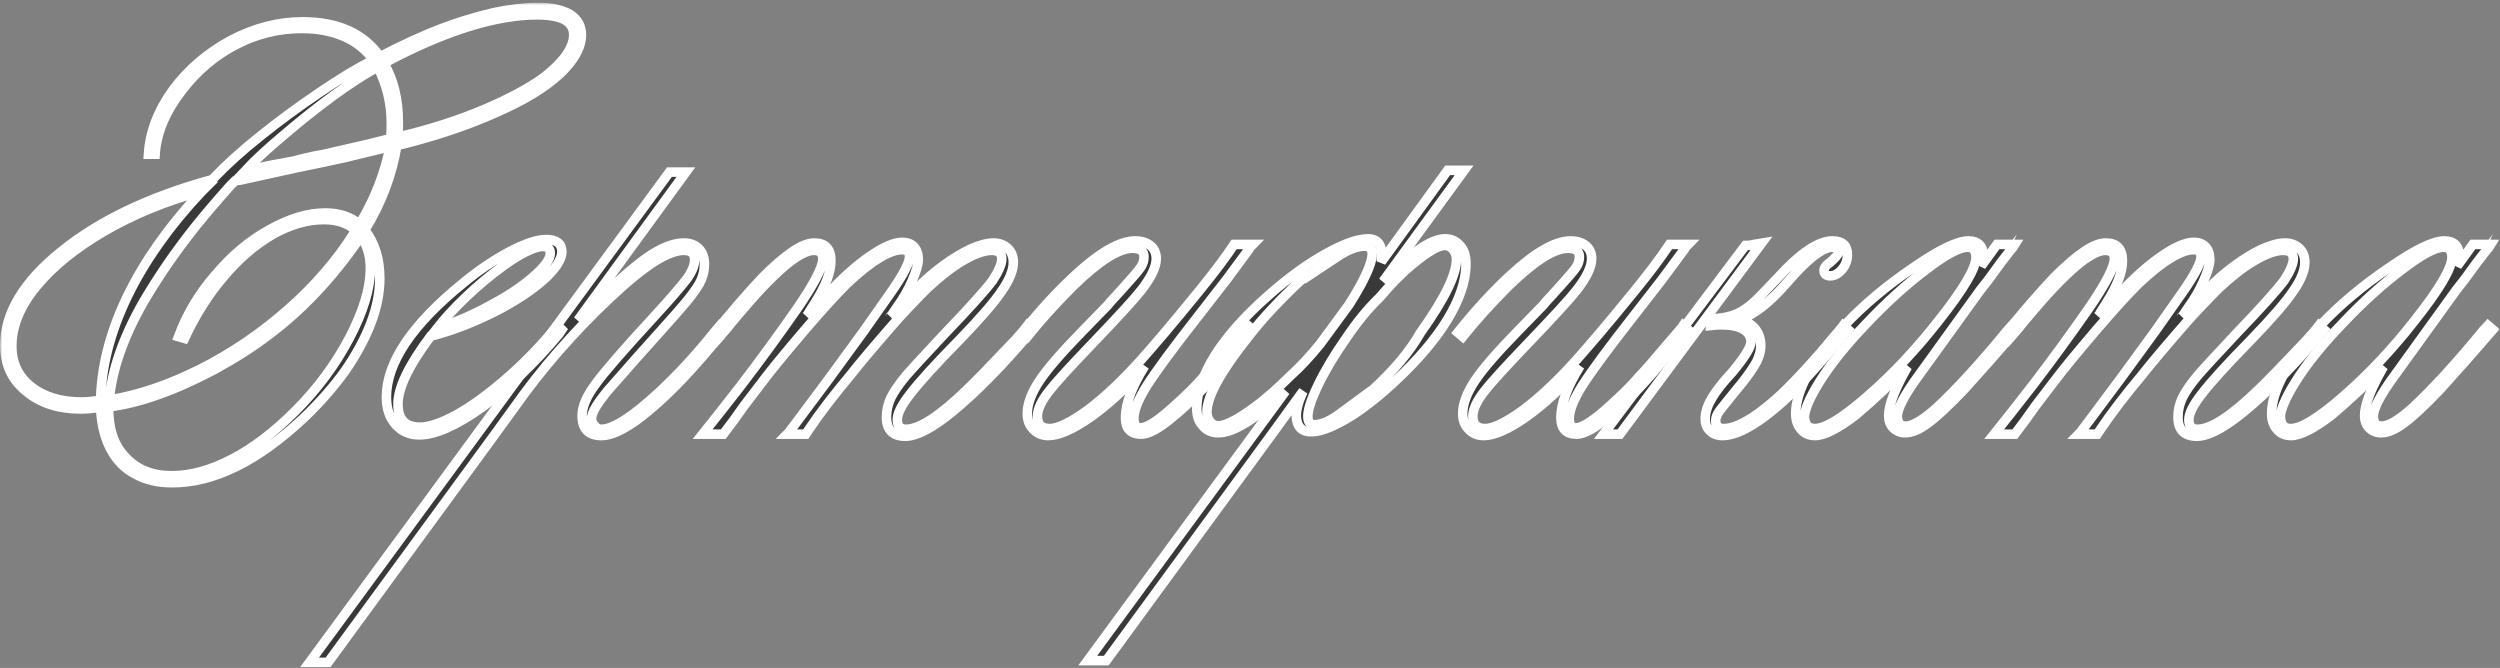 <?xml version="1.0" encoding="UTF-8"?> <svg xmlns="http://www.w3.org/2000/svg" width="524" height="140" viewBox="0 0 524 140" fill="none"><rect x="0" y="0" width="524" height="140" fill="#808080" stroke="none"/><mask id="path-1-outside-1_3_8" maskUnits="userSpaceOnUse" x="0.015" y="0.571" width="524" height="140" fill="black"><rect fill="white" x="0.015" y="0.571" width="524" height="140"></rect><path d="M80.922 12.997L80.482 13.29C82.484 16.708 83.485 20.81 83.485 25.595V28.305L83.339 28.744C83.632 28.646 83.827 28.598 83.925 28.598L84.584 28.451C90.59 26.986 96.156 25.18 101.283 23.031C106.703 20.736 110.976 18.441 114.101 16.146C118.202 12.924 120.253 9.97 120.253 7.284C120.253 5.917 119.618 4.867 118.349 4.135C116.981 3.451 115.077 3.109 112.636 3.109C103.944 3.109 93.373 6.405 80.922 12.997ZM79.164 14.023C76.332 15.585 73.207 17.611 69.789 20.102C66.713 22.348 63.246 25.106 59.389 28.378C56.02 31.21 53.358 33.676 51.405 35.775L52.87 35.482L56.972 34.603L61.732 33.725C62.367 33.529 63.222 33.31 64.296 33.065C65.272 32.821 66.371 32.602 67.592 32.406C68.227 32.26 68.666 32.162 68.91 32.113C69.154 32.065 69.569 31.967 70.155 31.82C70.741 31.674 71.278 31.552 71.767 31.454L76.894 30.282L81.874 29.037C81.972 28.158 82.02 27.108 82.02 25.888C82.02 21.64 81.068 17.685 79.164 14.023ZM22.768 85.287V85.727C22.768 90.072 23.964 93.466 26.356 95.907C28.749 98.446 31.947 99.716 35.951 99.716C40.004 99.716 44.252 98.544 48.695 96.2C53.041 93.954 57.435 90.609 61.879 86.166C66.518 81.527 70.302 76.425 73.231 70.858C76.161 65.292 77.626 60.409 77.626 56.21C77.626 53.524 76.942 51.278 75.575 49.472L75.429 49.911C72.304 54.355 69.276 58.114 66.347 61.19C63.075 64.657 59.755 67.636 56.386 70.126C53.163 72.616 49.306 75.082 44.813 77.523C40.565 79.769 36.61 81.527 32.948 82.797C29.335 84.066 25.941 84.897 22.768 85.287ZM20.644 83.969H21.083C21.23 76.84 23.109 69.54 26.723 62.069C30.336 54.648 35.463 47.397 42.103 40.316L42.397 40.023C34.73 42.123 27.846 44.955 21.742 48.52C15.736 52.035 11.024 55.868 7.606 60.019C4.188 64.169 2.479 68.344 2.479 72.543C2.479 76.107 3.822 78.939 6.508 81.039C9.193 83.188 12.758 84.262 17.201 84.262C17.934 84.262 19.081 84.164 20.644 83.969ZM75.429 47.055C75.478 46.908 75.551 46.737 75.648 46.542C75.697 46.493 75.77 46.371 75.868 46.176C78.749 41.195 80.702 36.093 81.728 30.868H81.215L72.133 33.065C68.568 33.847 65.199 34.555 62.025 35.19L56.386 36.435C56.337 36.435 54.335 36.874 50.38 37.753L49.281 37.899L48.256 38.925C45.717 41.757 43.3 44.589 41.005 47.421C38.759 50.253 36.732 52.987 34.926 55.624C33.168 58.212 31.557 60.751 30.092 63.241C25.844 70.663 23.451 77.523 22.914 83.822C29.018 82.846 35.414 80.673 42.103 77.304C45.131 75.79 48.28 73.935 51.552 71.737C54.823 69.491 57.826 67.147 60.56 64.706C63.295 62.313 65.81 59.774 68.105 57.089C70.448 54.403 72.523 51.596 74.33 48.666L74.477 48.227C72.865 46.762 70.668 46.029 67.885 46.029C64.418 46.029 60.853 47.055 57.191 49.105C53.48 51.254 50.062 54.184 46.938 57.895C43.715 61.654 40.956 66 38.661 70.932L37.416 70.565C39.174 65.829 41.762 61.508 45.18 57.602C48.549 53.598 52.309 50.448 56.459 48.153C60.658 45.81 64.564 44.638 68.178 44.638C71.107 44.638 73.524 45.443 75.429 47.055ZM76.454 48.227C78.554 50.912 79.603 54.281 79.603 58.334C79.603 61.312 78.993 64.413 77.772 67.636C76.552 70.858 74.769 74.179 72.426 77.597C70.033 80.966 67.128 84.286 63.71 87.558C54.042 96.64 44.838 101.181 36.098 101.181C33.07 101.181 30.482 100.57 28.334 99.35C26.137 98.227 24.403 96.444 23.134 94.003C21.913 91.659 21.23 88.803 21.083 85.434H20.644C19.081 85.629 17.885 85.727 17.055 85.727C12.27 85.727 8.412 84.481 5.482 81.991C2.504 79.599 1.015 76.4 1.015 72.397C1.015 65.609 4.97 59.042 12.88 52.694C20.79 46.298 31.19 41.317 44.081 37.753H44.52L44.813 37.313C47.45 34.53 50.697 31.601 54.555 28.524C58.51 25.351 62.66 22.299 67.006 19.369C71.156 16.537 74.916 14.267 78.285 12.558C76.674 10.36 74.623 8.725 72.133 7.65C69.496 6.527 66.542 5.966 63.27 5.966C58.339 5.966 53.7 7.113 49.355 9.408C45.009 11.654 41.249 14.852 38.075 19.003C34.657 23.446 32.802 27.89 32.509 32.333H31.117C31.41 27.645 33.144 23.129 36.317 18.783C39.491 14.535 43.52 11.093 48.402 8.456C53.334 5.868 58.339 4.574 63.417 4.574C70.79 4.574 76.186 6.991 79.603 11.825L80.043 11.679C84.584 9.335 88.759 7.431 92.567 5.966C96.23 4.599 99.843 3.5 103.407 2.67C106.874 1.938 109.999 1.571 112.782 1.571C115.614 1.571 117.86 2.06 119.521 3.036C121.083 4.062 121.864 5.478 121.864 7.284C121.864 9.921 120.326 12.68 117.25 15.56C114.174 18.393 109.779 21.054 104.066 23.544C98.451 26.083 92.006 28.28 84.731 30.136C83.9 30.331 83.388 30.429 83.192 30.429C82.167 36.679 79.921 42.611 76.454 48.227Z"></path><path d="M91.615 68.808C95.375 67.636 99.11 66.024 102.821 63.974C106.435 62.069 109.462 60.043 111.903 57.895C114.198 55.893 115.346 54.281 115.346 53.06C115.346 52.133 114.809 51.669 113.734 51.669C112.855 51.669 111.635 52.06 110.072 52.841C108.656 53.573 107.167 54.501 105.604 55.624C102.724 57.724 100.062 59.945 97.621 62.289C95.18 64.633 93.178 66.806 91.615 68.808ZM116.884 68.222L117.763 69.101L117.177 69.98C111.952 76.23 106.605 81.332 101.137 85.287C95.668 89.193 91.249 91.147 87.88 91.147C85.829 91.147 84.169 90.414 82.899 88.949C81.63 87.533 80.995 85.629 80.995 83.236C80.995 76.01 86.342 68.051 97.035 59.359C100.16 56.772 103.358 54.599 106.63 52.841C109.95 51.083 112.562 50.204 114.467 50.204C116.664 50.204 117.763 51.059 117.763 52.768C117.763 54.33 116.518 56.259 114.027 58.554C111.439 60.849 108.119 63.046 104.066 65.145C99.672 67.392 95.326 69.101 91.029 70.272L90.297 70.419C85.707 76.522 83.412 81.283 83.412 84.701C83.412 87.924 84.95 89.535 88.026 89.535C90.028 89.535 92.689 88.607 96.01 86.752C99.135 84.994 102.65 82.406 106.557 78.988C110.316 75.668 113.759 72.079 116.884 68.222Z"></path><path d="M104.286 90.268L68.764 138.827H64.882L140.321 36.068H143.764L121.132 67.123L122.743 65.512C128.261 59.994 132.509 56.185 135.487 54.086C138.466 51.986 141.078 50.937 143.324 50.937C144.643 50.937 145.692 51.327 146.474 52.108C147.255 52.89 147.646 53.964 147.646 55.331C147.646 56.503 147.426 57.602 146.986 58.627C146.596 59.603 145.595 61.093 143.983 63.095C142.812 64.511 140.883 66.708 138.197 69.686L133.729 74.667C130.751 78.036 128.603 80.478 127.284 81.991C125.966 83.651 125.111 84.848 124.721 85.58C124.232 86.41 123.988 87.167 123.988 87.851C123.988 88.339 124.208 88.803 124.647 89.242C124.989 89.731 125.453 89.975 126.039 89.975C128.188 89.975 131.483 88.046 135.927 84.189C140.565 80.185 145.277 75.204 150.062 69.247L150.941 68.222L152.04 69.101L151.234 69.98C145.619 76.913 140.639 82.186 136.293 85.8C131.996 89.462 128.578 91.293 126.039 91.293C123.354 91.293 122.011 89.901 122.011 87.118C122.011 85.214 122.963 82.992 124.867 80.453C126.527 78.109 130.775 73.227 137.611 65.805C140.688 62.435 142.836 59.945 144.057 58.334C145.082 56.869 145.595 55.551 145.595 54.379C145.595 53.109 144.838 52.475 143.324 52.475C140.443 52.475 136.244 54.916 130.727 59.799C126.82 63.266 123.134 66.903 119.667 70.712C116.2 74.472 112.929 78.427 109.853 82.577L104.286 90.268Z"></path><path d="M169.472 90.121L168.886 91H165.004C165.297 90.707 165.517 90.439 165.663 90.194C165.81 89.95 165.98 89.731 166.176 89.535L173.72 79.428L181.044 69.394L186.757 61.264C189.345 57.553 190.639 55.062 190.639 53.793C190.639 52.816 190.126 52.328 189.101 52.328C187.782 52.328 186.171 52.914 184.267 54.086C182.362 55.209 180.092 57.016 177.455 59.506C175.16 61.801 172.255 64.999 168.739 69.101C164.491 74.081 161.586 77.621 160.023 79.721L155.995 84.994C155.214 86.068 154.481 87.094 153.798 88.07C152.968 89.193 152.455 89.877 152.26 90.121L151.601 91H147.279C149.477 88.266 152.187 84.823 155.409 80.673C159.364 75.497 163.197 70.248 166.908 64.926C170.619 59.555 172.475 55.99 172.475 54.232C172.475 53.06 171.84 52.475 170.57 52.475C167.543 52.475 162.221 57.016 154.604 66.098L150.868 70.565L150.136 71.371L149.11 70.565C153.358 65.341 156.947 61.19 159.877 58.114C162.318 55.673 164.418 53.866 166.176 52.694C167.885 51.523 169.398 50.937 170.717 50.937C173.012 50.937 174.159 52.182 174.159 54.672C174.159 57.016 173.061 59.921 170.863 63.388L169.618 65.365C169.569 65.414 169.521 65.512 169.472 65.658C169.423 65.756 169.276 65.951 169.032 66.244C169.13 66.147 169.228 66.049 169.325 65.951C169.423 65.853 169.496 65.78 169.545 65.731C169.643 65.634 169.716 65.561 169.765 65.512C169.813 65.463 169.862 65.414 169.911 65.365L173.207 61.923C176.381 58.456 179.384 55.746 182.216 53.793C185.097 51.791 187.392 50.79 189.101 50.79C190.175 50.79 191.005 51.107 191.591 51.742C192.177 52.377 192.47 53.256 192.47 54.379C192.47 55.404 192.03 56.918 191.151 58.92C190.321 60.824 189.247 62.68 187.929 64.486L187.05 65.805C187.05 65.853 187.001 65.927 186.903 66.024C186.806 66.122 186.732 66.195 186.684 66.244C186.684 66.293 186.659 66.342 186.61 66.391C187.001 66 187.245 65.805 187.343 65.805L191.957 60.678C193.812 58.773 195.717 57.113 197.67 55.697C199.574 54.281 201.503 53.109 203.456 52.182C205.36 51.352 206.947 50.937 208.217 50.937C209.438 50.937 210.438 51.303 211.22 52.035C212.001 52.768 212.392 53.744 212.392 54.965C212.392 56.674 211.586 58.676 209.975 60.971C208.461 63.266 205.507 66.684 201.112 71.225C196.132 76.303 192.689 80.087 190.785 82.577C188.979 84.872 188.075 86.679 188.075 87.997C188.075 89.315 188.686 89.975 189.906 89.975C192.738 89.975 197.035 87.167 202.797 81.552C204.115 80.331 207.46 76.889 212.831 71.225C214.003 69.955 214.857 68.954 215.395 68.222L216.42 69.101C212.074 74.325 207.777 78.915 203.529 82.87C197.377 88.583 192.787 91.439 189.76 91.439C187.123 91.439 185.805 90.097 185.805 87.411C185.805 85.995 186.122 84.628 186.757 83.31C187.392 82.04 188.417 80.551 189.833 78.842C190.907 77.572 193.666 74.569 198.109 69.833C203.09 64.657 206.41 60.971 208.07 58.773C209.34 56.82 209.975 55.307 209.975 54.232C209.975 53.06 209.267 52.475 207.851 52.475C206.239 52.475 204.164 53.231 201.625 54.745C199.33 56.112 196.864 58.041 194.228 60.531C192.958 61.801 192.079 62.704 191.591 63.241C190.81 64.022 189.687 65.219 188.222 66.83C183.437 72.299 180.092 76.254 178.188 78.695C174.672 82.894 171.767 86.703 169.472 90.121Z"></path><path d="M261.537 68.222L262.562 69.101C262.123 69.54 260.78 71.2 258.534 74.081C256.142 77.06 253.993 79.55 252.089 81.552C250.038 83.7 247.938 85.653 245.79 87.411C242.958 89.804 240.761 91 239.198 91C237.001 91 235.902 89.853 235.902 87.558C235.902 84.628 237.245 81.015 239.931 76.718L239.198 77.67C235.878 81.478 232.338 84.726 228.578 87.411C224.867 89.999 221.913 91.293 219.716 91.293C218.446 91.293 217.396 90.853 216.566 89.975C215.736 89.144 215.321 88.046 215.321 86.679C215.321 84.677 216.176 82.382 217.885 79.794C219.545 77.304 222.548 73.837 226.894 69.394L232.167 63.974C232.362 63.73 232.606 63.437 232.899 63.095C233.241 62.753 234.242 61.654 235.902 59.799C237.465 58.09 238.539 56.82 239.125 55.99C239.564 55.307 239.784 54.574 239.784 53.793C239.784 52.621 238.979 52.035 237.367 52.035C234.486 52.035 230.336 54.672 224.916 59.945C221.303 63.559 218.104 67.099 215.321 70.565L214.296 69.686C218.007 65.048 221.693 61.044 225.355 57.675C230.531 52.89 234.73 50.497 237.953 50.497C239.271 50.497 240.346 50.839 241.176 51.523C241.957 52.157 242.348 53.06 242.348 54.232C242.348 55.941 241.298 58.139 239.198 60.824C237.88 62.533 234.438 66.293 228.871 72.103C224.281 76.889 221.303 80.16 219.936 81.918C218.275 84.018 217.445 85.8 217.445 87.265C217.445 88.974 218.3 89.828 220.009 89.828C221.767 89.828 224.428 88.534 227.992 85.946C231.459 83.358 235.194 79.843 239.198 75.399C240.419 74.032 242.006 72.201 243.959 69.906C245.912 67.611 248.378 64.633 251.356 60.971C254.53 57.065 256.972 53.817 258.681 51.23H262.562C262.172 51.62 261.928 51.938 261.83 52.182L257.069 58.627L250.917 66.537C245.79 73.08 242.25 77.89 240.297 80.966C238.539 83.798 237.66 86.044 237.66 87.704C237.66 89.022 238.124 89.682 239.052 89.682C240.419 89.682 242.763 88.168 246.083 85.141C248.817 82.699 250.917 80.6 252.382 78.842C253.31 77.914 255.067 75.912 257.655 72.836L261.244 68.661L261.537 68.222Z"></path><path d="M267.396 89.901L231.874 138.461H227.992L269.447 81.991C265.932 85.165 263.173 87.362 261.171 88.583C258.876 89.999 256.947 90.707 255.385 90.707C254.018 90.707 252.943 90.243 252.162 89.315C251.283 88.436 250.844 87.216 250.844 85.653C250.844 82.284 252.138 78.524 254.726 74.374C257.313 70.321 261.024 66.171 265.858 61.923C270.058 58.212 274.062 55.307 277.87 53.207C281.63 51.107 284.584 50.058 286.732 50.058C289.027 50.058 289.955 51.669 289.516 54.892L303.432 35.702H306.874L289.882 58.993C293.007 55.917 295.473 53.72 297.279 52.401C299.379 50.937 301.161 50.155 302.626 50.058C303.944 50.009 304.994 50.399 305.775 51.23C306.654 52.011 307.143 53.134 307.24 54.599C307.436 57.821 306.435 61.459 304.237 65.512C302.04 69.516 298.744 73.69 294.35 78.036C290.541 81.796 286.903 84.799 283.437 87.045C279.921 89.242 277.162 90.39 275.16 90.487C273.012 90.634 271.864 89.608 271.718 87.411C271.62 86.093 272.084 84.311 273.109 82.064C273.061 82.113 273.012 82.162 272.963 82.211L267.396 89.901ZM270.546 78.695C272.548 76.889 274.599 74.691 276.698 72.103L282.777 63.827C283.607 62.509 284.364 61.239 285.048 60.019C286.757 56.894 287.611 54.623 287.611 53.207C287.611 52.133 287.074 51.596 286 51.596C284.389 51.596 282.46 52.352 280.214 53.866C277.968 55.38 275.575 56.967 273.036 58.627C273.231 58.432 273.378 58.261 273.476 58.114C273.524 58.017 273.573 57.943 273.622 57.895C273.72 57.797 273.793 57.699 273.842 57.602L273.256 58.188C268.422 62.68 264.613 66.732 261.83 70.346C255.922 77.719 252.968 83.065 252.968 86.386C252.968 87.118 253.188 87.777 253.627 88.363C254.066 88.949 254.652 89.242 255.385 89.242C257.094 89.242 260.097 87.582 264.394 84.262C265.419 83.383 266.225 82.699 266.811 82.211C267.396 81.723 268.642 80.551 270.546 78.695ZM287.465 81.845L287.318 82.064C292.006 77.816 295.473 73.715 297.719 69.76C302.943 62.435 305.458 57.187 305.263 54.013C305.214 53.329 304.945 52.719 304.457 52.182C303.969 51.645 303.383 51.4 302.699 51.449C301.088 51.547 298.354 53.305 294.496 56.723C293.568 57.602 292.86 58.285 292.372 58.773C291.933 59.213 290.858 60.409 289.149 62.362C286.708 64.706 284.315 67.636 281.972 71.151C279.579 74.569 277.65 77.816 276.186 80.893C274.721 83.969 274.037 86.19 274.135 87.558C274.184 88.583 274.721 89.071 275.746 89.022C277.26 88.925 279.042 88.095 281.093 86.532L287.465 81.845Z"></path><path d="M352.797 68.222L353.822 69.101C353.383 69.54 352.04 71.2 349.794 74.081C347.401 77.06 345.253 79.55 343.349 81.552C341.298 83.7 339.198 85.653 337.05 87.411C334.218 89.804 332.021 91 330.458 91C328.261 91 327.162 89.853 327.162 87.558C327.162 84.628 328.505 81.015 331.19 76.718L330.458 77.67C327.138 81.478 323.598 84.726 319.838 87.411C316.127 89.999 313.173 91.293 310.976 91.293C309.706 91.293 308.656 90.853 307.826 89.975C306.996 89.144 306.581 88.046 306.581 86.679C306.581 84.677 307.436 82.382 309.145 79.794C310.805 77.304 313.808 73.837 318.153 69.394L323.427 63.974C323.622 63.73 323.866 63.437 324.159 63.095C324.501 62.753 325.502 61.654 327.162 59.799C328.725 58.09 329.799 56.82 330.385 55.99C330.824 55.307 331.044 54.574 331.044 53.793C331.044 52.621 330.238 52.035 328.627 52.035C325.746 52.035 321.596 54.672 316.176 59.945C312.562 63.559 309.364 67.099 306.581 70.565L305.556 69.686C309.267 65.048 312.953 61.044 316.615 57.675C321.791 52.89 325.99 50.497 329.213 50.497C330.531 50.497 331.605 50.839 332.436 51.523C333.217 52.157 333.607 53.06 333.607 54.232C333.607 55.941 332.558 58.139 330.458 60.824C329.14 62.533 325.697 66.293 320.131 72.103C315.541 76.889 312.562 80.16 311.195 81.918C309.535 84.018 308.705 85.8 308.705 87.265C308.705 88.974 309.56 89.828 311.269 89.828C313.026 89.828 315.688 88.534 319.252 85.946C322.719 83.358 326.454 79.843 330.458 75.399C331.679 74.032 333.266 72.201 335.219 69.906C337.172 67.611 339.638 64.633 342.616 60.971C345.79 57.065 348.231 53.817 349.94 51.23H353.822C353.432 51.62 353.188 51.938 353.09 52.182L348.329 58.627L342.177 66.537C337.05 73.08 333.51 77.89 331.557 80.966C329.799 83.798 328.92 86.044 328.92 87.704C328.92 89.022 329.384 89.682 330.312 89.682C331.679 89.682 334.022 88.168 337.343 85.141C340.077 82.699 342.177 80.6 343.642 78.842C344.569 77.914 346.327 75.912 348.915 72.836L352.504 68.661L352.797 68.222Z"></path><path d="M386.342 68.222L387.367 69.101L386.488 70.126C380.336 77.597 375.526 82.748 372.06 85.58C367.519 89.389 363.832 91.293 361 91.293C359.926 91.293 359.047 90.951 358.363 90.268C357.729 89.633 357.411 88.827 357.411 87.851C357.411 86.483 357.851 85.067 358.729 83.603C359.56 82.089 361.024 80.209 363.124 77.963C365.712 74.838 367.006 72.738 367.006 71.664C367.006 70.541 366.469 69.662 365.395 69.027C364.32 68.393 362.758 68.075 360.707 68.075C360.17 68.075 359.462 68.124 358.583 68.222L358.729 66.83C361.122 66.732 363.075 66.293 364.589 65.512C366.103 64.731 367.812 63.315 369.716 61.264L372.719 58.114C377.357 53.036 381.142 50.497 384.071 50.497C386.171 50.497 387.221 51.449 387.221 53.353C387.221 54.525 386.854 55.551 386.122 56.43C385.341 57.357 384.511 57.821 383.632 57.821C382.753 57.821 382.313 57.431 382.313 56.649C382.313 56.112 382.753 55.551 383.632 54.965C384.755 53.988 385.316 53.305 385.316 52.914C385.316 52.182 384.901 51.815 384.071 51.815C382.362 51.815 379.921 53.476 376.747 56.796L374.037 59.799C370.766 63.51 367.665 65.902 364.735 66.977C367.616 67.856 369.057 69.711 369.057 72.543C369.057 73.471 368.788 74.52 368.251 75.692C367.567 76.962 366.591 78.402 365.321 80.014C362.538 83.432 360.927 85.434 360.487 86.019C359.901 86.801 359.608 87.509 359.608 88.144C359.608 89.267 360.17 89.828 361.293 89.828C363.881 89.828 367.47 87.826 372.06 83.822C375.282 80.99 379.75 76.181 385.463 69.394L386.342 68.222ZM339.54 91H336.098L365.834 51.449C365.932 51.449 366.151 51.449 366.493 51.449C366.884 51.4 367.274 51.327 367.665 51.23C368.153 51.181 368.666 51.107 369.203 51.01L339.54 91Z"></path><path d="M378.212 87.118C378.212 88.925 378.944 89.828 380.409 89.828C382.606 89.828 386.293 87.558 391.469 83.017C396.742 78.427 401.723 73.129 406.41 67.123C411.586 60.58 414.174 56.185 414.174 53.94C414.174 52.523 413.588 51.815 412.416 51.815C410.658 51.815 407.753 53.378 403.7 56.503C399.599 59.579 395.448 63.339 391.249 67.782C387.489 71.689 384.438 75.399 382.094 78.915C379.701 82.577 378.407 85.311 378.212 87.118ZM421.718 68.222L422.743 69.101C419.13 73.3 415.419 77.499 411.61 81.698C408.388 85.067 405.897 87.387 404.14 88.656C402.333 90.023 400.722 90.707 399.306 90.707C398.329 90.707 397.499 90.365 396.815 89.682C396.181 89.047 395.863 88.192 395.863 87.118C395.863 84.872 397.182 81.454 399.818 76.864L398.866 77.67C396.181 80.551 392.885 83.651 388.979 86.972C385.219 89.853 382.362 91.293 380.409 91.293C379.188 91.293 378.212 90.853 377.479 89.975C376.747 89.144 376.381 88.046 376.381 86.679C376.381 84.237 377.284 81.381 379.091 78.109C380.849 74.887 383.339 71.591 386.562 68.222C390.663 63.876 395.497 59.823 401.063 56.063C406.435 52.352 410.268 50.497 412.562 50.497C414.662 50.497 415.712 51.596 415.712 53.793C415.712 54.135 415.565 54.794 415.272 55.77L418.568 51.23H422.304C421.913 51.864 421.718 52.133 421.718 52.035L419.447 54.965L416.884 58.48L415.053 60.824L402.162 78.695C399.184 82.748 397.694 85.605 397.694 87.265C397.694 88.632 398.28 89.315 399.452 89.315C400.917 89.315 403.09 88.022 405.971 85.434C410.219 81.478 415.15 76.083 420.766 69.247L421.718 68.222Z"></path><path d="M440.175 90.121L439.589 91H435.707C436 90.707 436.22 90.439 436.366 90.194C436.513 89.95 436.684 89.731 436.879 89.535L444.423 79.428L451.747 69.394L457.46 61.264C460.048 57.553 461.342 55.062 461.342 53.793C461.342 52.816 460.829 52.328 459.804 52.328C458.485 52.328 456.874 52.914 454.97 54.086C453.065 55.209 450.795 57.016 448.158 59.506C445.863 61.801 442.958 64.999 439.442 69.101C435.194 74.081 432.289 77.621 430.727 79.721L426.698 84.994C425.917 86.068 425.185 87.094 424.501 88.07C423.671 89.193 423.158 89.877 422.963 90.121L422.304 91H417.982C420.18 88.266 422.89 84.823 426.112 80.673C430.067 75.497 433.9 70.248 437.611 64.926C441.322 59.555 443.178 55.99 443.178 54.232C443.178 53.06 442.543 52.475 441.273 52.475C438.246 52.475 432.924 57.016 425.307 66.098L421.571 70.565L420.839 71.371L419.813 70.565C424.062 65.341 427.65 61.19 430.58 58.114C433.021 55.673 435.121 53.866 436.879 52.694C438.588 51.523 440.102 50.937 441.42 50.937C443.715 50.937 444.862 52.182 444.862 54.672C444.862 57.016 443.764 59.921 441.566 63.388L440.321 65.365C440.272 65.414 440.224 65.512 440.175 65.658C440.126 65.756 439.979 65.951 439.735 66.244C439.833 66.147 439.931 66.049 440.028 65.951C440.126 65.853 440.199 65.78 440.248 65.731C440.346 65.634 440.419 65.561 440.468 65.512C440.517 65.463 440.565 65.414 440.614 65.365L443.91 61.923C447.084 58.456 450.087 55.746 452.919 53.793C455.8 51.791 458.095 50.79 459.804 50.79C460.878 50.79 461.708 51.107 462.294 51.742C462.88 52.377 463.173 53.256 463.173 54.379C463.173 55.404 462.733 56.918 461.854 58.92C461.024 60.824 459.95 62.68 458.632 64.486L457.753 65.805C457.753 65.853 457.704 65.927 457.606 66.024C457.509 66.122 457.436 66.195 457.387 66.244C457.387 66.293 457.362 66.342 457.313 66.391C457.704 66 457.948 65.805 458.046 65.805L462.66 60.678C464.516 58.773 466.42 57.113 468.373 55.697C470.277 54.281 472.206 53.109 474.159 52.182C476.063 51.352 477.65 50.937 478.92 50.937C480.141 50.937 481.142 51.303 481.923 52.035C482.704 52.768 483.095 53.744 483.095 54.965C483.095 56.674 482.289 58.676 480.678 60.971C479.164 63.266 476.21 66.684 471.815 71.225C466.835 76.303 463.393 80.087 461.488 82.577C459.682 84.872 458.778 86.679 458.778 87.997C458.778 89.315 459.389 89.975 460.609 89.975C463.441 89.975 467.738 87.167 473.5 81.552C474.818 80.331 478.163 76.889 483.534 71.225C484.706 69.955 485.561 68.954 486.098 68.222L487.123 69.101C482.777 74.325 478.48 78.915 474.232 82.87C468.08 88.583 463.49 91.439 460.463 91.439C457.826 91.439 456.508 90.097 456.508 87.411C456.508 85.995 456.825 84.628 457.46 83.31C458.095 82.04 459.12 80.551 460.536 78.842C461.61 77.572 464.369 74.569 468.812 69.833C473.793 64.657 477.113 60.971 478.773 58.773C480.043 56.82 480.678 55.307 480.678 54.232C480.678 53.06 479.97 52.475 478.554 52.475C476.942 52.475 474.867 53.231 472.328 54.745C470.033 56.112 467.567 58.041 464.931 60.531C463.661 61.801 462.782 62.704 462.294 63.241C461.513 64.022 460.39 65.219 458.925 66.83C454.14 72.299 450.795 76.254 448.891 78.695C445.375 82.894 442.47 86.703 440.175 90.121Z"></path><path d="M477.968 87.118C477.968 88.925 478.7 89.828 480.165 89.828C482.362 89.828 486.049 87.558 491.225 83.017C496.498 78.427 501.479 73.129 506.166 67.123C511.342 60.58 513.93 56.185 513.93 53.94C513.93 52.523 513.344 51.815 512.172 51.815C510.414 51.815 507.509 53.378 503.456 56.503C499.354 59.579 495.204 63.339 491.005 67.782C487.245 71.689 484.193 75.399 481.85 78.915C479.457 82.577 478.163 85.311 477.968 87.118ZM521.474 68.222L522.499 69.101C518.886 73.3 515.175 77.499 511.366 81.698C508.144 85.067 505.653 87.387 503.896 88.656C502.089 90.023 500.478 90.707 499.062 90.707C498.085 90.707 497.255 90.365 496.571 89.682C495.937 89.047 495.619 88.192 495.619 87.118C495.619 84.872 496.938 81.454 499.574 76.864L498.622 77.67C495.937 80.551 492.641 83.651 488.734 86.972C484.975 89.853 482.118 91.293 480.165 91.293C478.944 91.293 477.968 90.853 477.235 89.975C476.503 89.144 476.137 88.046 476.137 86.679C476.137 84.237 477.04 81.381 478.847 78.109C480.604 74.887 483.095 71.591 486.317 68.222C490.419 63.876 495.253 59.823 500.819 56.063C506.19 52.352 510.023 50.497 512.318 50.497C514.418 50.497 515.468 51.596 515.468 53.793C515.468 54.135 515.321 54.794 515.028 55.77L518.324 51.23H522.06C521.669 51.864 521.474 52.133 521.474 52.035L519.203 54.965L516.64 58.48L514.809 60.824L501.918 78.695C498.939 82.748 497.45 85.605 497.45 87.265C497.45 88.632 498.036 89.315 499.208 89.315C500.673 89.315 502.846 88.022 505.727 85.434C509.975 81.478 514.906 76.083 520.521 69.247L521.474 68.222Z"></path></mask><path d="M80.922 12.997L80.482 13.29C82.484 16.708 83.485 20.81 83.485 25.595V28.305L83.339 28.744C83.632 28.646 83.827 28.598 83.925 28.598L84.584 28.451C90.59 26.986 96.156 25.18 101.283 23.031C106.703 20.736 110.976 18.441 114.101 16.146C118.202 12.924 120.253 9.97 120.253 7.284C120.253 5.917 119.618 4.867 118.349 4.135C116.981 3.451 115.077 3.109 112.636 3.109C103.944 3.109 93.373 6.405 80.922 12.997ZM79.164 14.023C76.332 15.585 73.207 17.611 69.789 20.102C66.713 22.348 63.246 25.106 59.389 28.378C56.02 31.21 53.358 33.676 51.405 35.775L52.87 35.482L56.972 34.603L61.732 33.725C62.367 33.529 63.222 33.31 64.296 33.065C65.272 32.821 66.371 32.602 67.592 32.406C68.227 32.26 68.666 32.162 68.91 32.113C69.154 32.065 69.569 31.967 70.155 31.82C70.741 31.674 71.278 31.552 71.767 31.454L76.894 30.282L81.874 29.037C81.972 28.158 82.02 27.108 82.02 25.888C82.02 21.64 81.068 17.685 79.164 14.023ZM22.768 85.287V85.727C22.768 90.072 23.964 93.466 26.356 95.907C28.749 98.446 31.947 99.716 35.951 99.716C40.004 99.716 44.252 98.544 48.695 96.2C53.041 93.954 57.435 90.609 61.879 86.166C66.518 81.527 70.302 76.425 73.231 70.858C76.161 65.292 77.626 60.409 77.626 56.21C77.626 53.524 76.942 51.278 75.575 49.472L75.429 49.911C72.304 54.355 69.276 58.114 66.347 61.19C63.075 64.657 59.755 67.636 56.386 70.126C53.163 72.616 49.306 75.082 44.813 77.523C40.565 79.769 36.61 81.527 32.948 82.797C29.335 84.066 25.941 84.897 22.768 85.287ZM20.644 83.969H21.083C21.23 76.84 23.109 69.54 26.723 62.069C30.336 54.648 35.463 47.397 42.103 40.316L42.397 40.023C34.73 42.123 27.846 44.955 21.742 48.52C15.736 52.035 11.024 55.868 7.606 60.019C4.188 64.169 2.479 68.344 2.479 72.543C2.479 76.107 3.822 78.939 6.508 81.039C9.193 83.188 12.758 84.262 17.201 84.262C17.934 84.262 19.081 84.164 20.644 83.969ZM75.429 47.055C75.478 46.908 75.551 46.737 75.648 46.542C75.697 46.493 75.77 46.371 75.868 46.176C78.749 41.195 80.702 36.093 81.728 30.868H81.215L72.133 33.065C68.568 33.847 65.199 34.555 62.025 35.19L56.386 36.435C56.337 36.435 54.335 36.874 50.38 37.753L49.281 37.899L48.256 38.925C45.717 41.757 43.3 44.589 41.005 47.421C38.759 50.253 36.732 52.987 34.926 55.624C33.168 58.212 31.557 60.751 30.092 63.241C25.844 70.663 23.451 77.523 22.914 83.822C29.018 82.846 35.414 80.673 42.103 77.304C45.131 75.79 48.28 73.935 51.552 71.737C54.823 69.491 57.826 67.147 60.56 64.706C63.295 62.313 65.81 59.774 68.105 57.089C70.448 54.403 72.523 51.596 74.33 48.666L74.477 48.227C72.865 46.762 70.668 46.029 67.885 46.029C64.418 46.029 60.853 47.055 57.191 49.105C53.48 51.254 50.062 54.184 46.938 57.895C43.715 61.654 40.956 66 38.661 70.932L37.416 70.565C39.174 65.829 41.762 61.508 45.18 57.602C48.549 53.598 52.309 50.448 56.459 48.153C60.658 45.81 64.564 44.638 68.178 44.638C71.107 44.638 73.524 45.443 75.429 47.055ZM76.454 48.227C78.554 50.912 79.603 54.281 79.603 58.334C79.603 61.312 78.993 64.413 77.772 67.636C76.552 70.858 74.769 74.179 72.426 77.597C70.033 80.966 67.128 84.286 63.71 87.558C54.042 96.64 44.838 101.181 36.098 101.181C33.07 101.181 30.482 100.57 28.334 99.35C26.137 98.227 24.403 96.444 23.134 94.003C21.913 91.659 21.23 88.803 21.083 85.434H20.644C19.081 85.629 17.885 85.727 17.055 85.727C12.27 85.727 8.412 84.481 5.482 81.991C2.504 79.599 1.015 76.4 1.015 72.397C1.015 65.609 4.97 59.042 12.88 52.694C20.79 46.298 31.19 41.317 44.081 37.753H44.52L44.813 37.313C47.45 34.53 50.697 31.601 54.555 28.524C58.51 25.351 62.66 22.299 67.006 19.369C71.156 16.537 74.916 14.267 78.285 12.558C76.674 10.36 74.623 8.725 72.133 7.65C69.496 6.527 66.542 5.966 63.27 5.966C58.339 5.966 53.7 7.113 49.355 9.408C45.009 11.654 41.249 14.852 38.075 19.003C34.657 23.446 32.802 27.89 32.509 32.333H31.117C31.41 27.645 33.144 23.129 36.317 18.783C39.491 14.535 43.52 11.093 48.402 8.456C53.334 5.868 58.339 4.574 63.417 4.574C70.79 4.574 76.186 6.991 79.603 11.825L80.043 11.679C84.584 9.335 88.759 7.431 92.567 5.966C96.23 4.599 99.843 3.5 103.407 2.67C106.874 1.938 109.999 1.571 112.782 1.571C115.614 1.571 117.86 2.06 119.521 3.036C121.083 4.062 121.864 5.478 121.864 7.284C121.864 9.921 120.326 12.68 117.25 15.56C114.174 18.393 109.779 21.054 104.066 23.544C98.451 26.083 92.006 28.28 84.731 30.136C83.9 30.331 83.388 30.429 83.192 30.429C82.167 36.679 79.921 42.611 76.454 48.227Z" fill="#393939"></path><path d="M91.615 68.808C95.375 67.636 99.11 66.024 102.821 63.974C106.435 62.069 109.462 60.043 111.903 57.895C114.198 55.893 115.346 54.281 115.346 53.06C115.346 52.133 114.809 51.669 113.734 51.669C112.855 51.669 111.635 52.06 110.072 52.841C108.656 53.573 107.167 54.501 105.604 55.624C102.724 57.724 100.062 59.945 97.621 62.289C95.18 64.633 93.178 66.806 91.615 68.808ZM116.884 68.222L117.763 69.101L117.177 69.98C111.952 76.23 106.605 81.332 101.137 85.287C95.668 89.193 91.249 91.147 87.88 91.147C85.829 91.147 84.169 90.414 82.899 88.949C81.63 87.533 80.995 85.629 80.995 83.236C80.995 76.01 86.342 68.051 97.035 59.359C100.16 56.772 103.358 54.599 106.63 52.841C109.95 51.083 112.562 50.204 114.467 50.204C116.664 50.204 117.763 51.059 117.763 52.768C117.763 54.33 116.518 56.259 114.027 58.554C111.439 60.849 108.119 63.046 104.066 65.145C99.672 67.392 95.326 69.101 91.029 70.272L90.297 70.419C85.707 76.522 83.412 81.283 83.412 84.701C83.412 87.924 84.95 89.535 88.026 89.535C90.028 89.535 92.689 88.607 96.01 86.752C99.135 84.994 102.65 82.406 106.557 78.988C110.316 75.668 113.759 72.079 116.884 68.222Z" fill="#393939"></path><path d="M104.286 90.268L68.764 138.827H64.882L140.321 36.068H143.764L121.132 67.123L122.743 65.512C128.261 59.994 132.509 56.185 135.487 54.086C138.466 51.986 141.078 50.937 143.324 50.937C144.643 50.937 145.692 51.327 146.474 52.108C147.255 52.89 147.646 53.964 147.646 55.331C147.646 56.503 147.426 57.602 146.986 58.627C146.596 59.603 145.595 61.093 143.983 63.095C142.812 64.511 140.883 66.708 138.197 69.686L133.729 74.667C130.751 78.036 128.603 80.478 127.284 81.991C125.966 83.651 125.111 84.848 124.721 85.58C124.232 86.41 123.988 87.167 123.988 87.851C123.988 88.339 124.208 88.803 124.647 89.242C124.989 89.731 125.453 89.975 126.039 89.975C128.188 89.975 131.483 88.046 135.927 84.189C140.565 80.185 145.277 75.204 150.062 69.247L150.941 68.222L152.04 69.101L151.234 69.98C145.619 76.913 140.639 82.186 136.293 85.8C131.996 89.462 128.578 91.293 126.039 91.293C123.354 91.293 122.011 89.901 122.011 87.118C122.011 85.214 122.963 82.992 124.867 80.453C126.527 78.109 130.775 73.227 137.611 65.805C140.688 62.435 142.836 59.945 144.057 58.334C145.082 56.869 145.595 55.551 145.595 54.379C145.595 53.109 144.838 52.475 143.324 52.475C140.443 52.475 136.244 54.916 130.727 59.799C126.82 63.266 123.134 66.903 119.667 70.712C116.2 74.472 112.929 78.427 109.853 82.577L104.286 90.268Z" fill="#393939"></path><path d="M169.472 90.121L168.886 91H165.004C165.297 90.707 165.517 90.439 165.663 90.194C165.81 89.95 165.98 89.731 166.176 89.535L173.72 79.428L181.044 69.394L186.757 61.264C189.345 57.553 190.639 55.062 190.639 53.793C190.639 52.816 190.126 52.328 189.101 52.328C187.782 52.328 186.171 52.914 184.267 54.086C182.362 55.209 180.092 57.016 177.455 59.506C175.16 61.801 172.255 64.999 168.739 69.101C164.491 74.081 161.586 77.621 160.023 79.721L155.995 84.994C155.214 86.068 154.481 87.094 153.798 88.07C152.968 89.193 152.455 89.877 152.26 90.121L151.601 91H147.279C149.477 88.266 152.187 84.823 155.409 80.673C159.364 75.497 163.197 70.248 166.908 64.926C170.619 59.555 172.475 55.99 172.475 54.232C172.475 53.06 171.84 52.475 170.57 52.475C167.543 52.475 162.221 57.016 154.604 66.098L150.868 70.565L150.136 71.371L149.11 70.565C153.358 65.341 156.947 61.19 159.877 58.114C162.318 55.673 164.418 53.866 166.176 52.694C167.885 51.523 169.398 50.937 170.717 50.937C173.012 50.937 174.159 52.182 174.159 54.672C174.159 57.016 173.061 59.921 170.863 63.388L169.618 65.365C169.569 65.414 169.521 65.512 169.472 65.658C169.423 65.756 169.276 65.951 169.032 66.244C169.13 66.147 169.228 66.049 169.325 65.951C169.423 65.853 169.496 65.78 169.545 65.731C169.643 65.634 169.716 65.561 169.765 65.512C169.813 65.463 169.862 65.414 169.911 65.365L173.207 61.923C176.381 58.456 179.384 55.746 182.216 53.793C185.097 51.791 187.392 50.79 189.101 50.79C190.175 50.79 191.005 51.107 191.591 51.742C192.177 52.377 192.47 53.256 192.47 54.379C192.47 55.404 192.03 56.918 191.151 58.92C190.321 60.824 189.247 62.68 187.929 64.486L187.05 65.805C187.05 65.853 187.001 65.927 186.903 66.024C186.806 66.122 186.732 66.195 186.684 66.244C186.684 66.293 186.659 66.342 186.61 66.391C187.001 66 187.245 65.805 187.343 65.805L191.957 60.678C193.812 58.773 195.717 57.113 197.67 55.697C199.574 54.281 201.503 53.109 203.456 52.182C205.36 51.352 206.947 50.937 208.217 50.937C209.438 50.937 210.438 51.303 211.22 52.035C212.001 52.768 212.392 53.744 212.392 54.965C212.392 56.674 211.586 58.676 209.975 60.971C208.461 63.266 205.507 66.684 201.112 71.225C196.132 76.303 192.689 80.087 190.785 82.577C188.979 84.872 188.075 86.679 188.075 87.997C188.075 89.315 188.686 89.975 189.906 89.975C192.738 89.975 197.035 87.167 202.797 81.552C204.115 80.331 207.46 76.889 212.831 71.225C214.003 69.955 214.857 68.954 215.395 68.222L216.42 69.101C212.074 74.325 207.777 78.915 203.529 82.87C197.377 88.583 192.787 91.439 189.76 91.439C187.123 91.439 185.805 90.097 185.805 87.411C185.805 85.995 186.122 84.628 186.757 83.31C187.392 82.04 188.417 80.551 189.833 78.842C190.907 77.572 193.666 74.569 198.109 69.833C203.09 64.657 206.41 60.971 208.07 58.773C209.34 56.82 209.975 55.307 209.975 54.232C209.975 53.06 209.267 52.475 207.851 52.475C206.239 52.475 204.164 53.231 201.625 54.745C199.33 56.112 196.864 58.041 194.228 60.531C192.958 61.801 192.079 62.704 191.591 63.241C190.81 64.022 189.687 65.219 188.222 66.83C183.437 72.299 180.092 76.254 178.188 78.695C174.672 82.894 171.767 86.703 169.472 90.121Z" fill="#393939"></path><path d="M261.537 68.222L262.562 69.101C262.123 69.54 260.78 71.2 258.534 74.081C256.142 77.06 253.993 79.55 252.089 81.552C250.038 83.7 247.938 85.653 245.79 87.411C242.958 89.804 240.761 91 239.198 91C237.001 91 235.902 89.853 235.902 87.558C235.902 84.628 237.245 81.015 239.931 76.718L239.198 77.67C235.878 81.478 232.338 84.726 228.578 87.411C224.867 89.999 221.913 91.293 219.716 91.293C218.446 91.293 217.396 90.853 216.566 89.975C215.736 89.144 215.321 88.046 215.321 86.679C215.321 84.677 216.176 82.382 217.885 79.794C219.545 77.304 222.548 73.837 226.894 69.394L232.167 63.974C232.362 63.73 232.606 63.437 232.899 63.095C233.241 62.753 234.242 61.654 235.902 59.799C237.465 58.09 238.539 56.82 239.125 55.99C239.564 55.307 239.784 54.574 239.784 53.793C239.784 52.621 238.979 52.035 237.367 52.035C234.486 52.035 230.336 54.672 224.916 59.945C221.303 63.559 218.104 67.099 215.321 70.565L214.296 69.686C218.007 65.048 221.693 61.044 225.355 57.675C230.531 52.89 234.73 50.497 237.953 50.497C239.271 50.497 240.346 50.839 241.176 51.523C241.957 52.157 242.348 53.06 242.348 54.232C242.348 55.941 241.298 58.139 239.198 60.824C237.88 62.533 234.438 66.293 228.871 72.103C224.281 76.889 221.303 80.16 219.936 81.918C218.275 84.018 217.445 85.8 217.445 87.265C217.445 88.974 218.3 89.828 220.009 89.828C221.767 89.828 224.428 88.534 227.992 85.946C231.459 83.358 235.194 79.843 239.198 75.399C240.419 74.032 242.006 72.201 243.959 69.906C245.912 67.611 248.378 64.633 251.356 60.971C254.53 57.065 256.972 53.817 258.681 51.23H262.562C262.172 51.62 261.928 51.938 261.83 52.182L257.069 58.627L250.917 66.537C245.79 73.08 242.25 77.89 240.297 80.966C238.539 83.798 237.66 86.044 237.66 87.704C237.66 89.022 238.124 89.682 239.052 89.682C240.419 89.682 242.763 88.168 246.083 85.141C248.817 82.699 250.917 80.6 252.382 78.842C253.31 77.914 255.067 75.912 257.655 72.836L261.244 68.661L261.537 68.222Z" fill="#393939"></path><path d="M267.396 89.901L231.874 138.461H227.992L269.447 81.991C265.932 85.165 263.173 87.362 261.171 88.583C258.876 89.999 256.947 90.707 255.385 90.707C254.018 90.707 252.943 90.243 252.162 89.315C251.283 88.436 250.844 87.216 250.844 85.653C250.844 82.284 252.138 78.524 254.726 74.374C257.313 70.321 261.024 66.171 265.858 61.923C270.058 58.212 274.062 55.307 277.87 53.207C281.63 51.107 284.584 50.058 286.732 50.058C289.027 50.058 289.955 51.669 289.516 54.892L303.432 35.702H306.874L289.882 58.993C293.007 55.917 295.473 53.72 297.279 52.401C299.379 50.937 301.161 50.155 302.626 50.058C303.944 50.009 304.994 50.399 305.775 51.23C306.654 52.011 307.143 53.134 307.24 54.599C307.436 57.821 306.435 61.459 304.237 65.512C302.04 69.516 298.744 73.69 294.35 78.036C290.541 81.796 286.903 84.799 283.437 87.045C279.921 89.242 277.162 90.39 275.16 90.487C273.012 90.634 271.864 89.608 271.718 87.411C271.62 86.093 272.084 84.311 273.109 82.064C273.061 82.113 273.012 82.162 272.963 82.211L267.396 89.901ZM270.546 78.695C272.548 76.889 274.599 74.691 276.698 72.103L282.777 63.827C283.607 62.509 284.364 61.239 285.048 60.019C286.757 56.894 287.611 54.623 287.611 53.207C287.611 52.133 287.074 51.596 286 51.596C284.389 51.596 282.46 52.352 280.214 53.866C277.968 55.38 275.575 56.967 273.036 58.627C273.231 58.432 273.378 58.261 273.476 58.114C273.524 58.017 273.573 57.943 273.622 57.895C273.72 57.797 273.793 57.699 273.842 57.602L273.256 58.188C268.422 62.68 264.613 66.732 261.83 70.346C255.922 77.719 252.968 83.065 252.968 86.386C252.968 87.118 253.188 87.777 253.627 88.363C254.066 88.949 254.652 89.242 255.385 89.242C257.094 89.242 260.097 87.582 264.394 84.262C265.419 83.383 266.225 82.699 266.811 82.211C267.396 81.723 268.642 80.551 270.546 78.695ZM287.465 81.845L287.318 82.064C292.006 77.816 295.473 73.715 297.719 69.76C302.943 62.435 305.458 57.187 305.263 54.013C305.214 53.329 304.945 52.719 304.457 52.182C303.969 51.645 303.383 51.4 302.699 51.449C301.088 51.547 298.354 53.305 294.496 56.723C293.568 57.602 292.86 58.285 292.372 58.773C291.933 59.213 290.858 60.409 289.149 62.362C286.708 64.706 284.315 67.636 281.972 71.151C279.579 74.569 277.65 77.816 276.186 80.893C274.721 83.969 274.037 86.19 274.135 87.558C274.184 88.583 274.721 89.071 275.746 89.022C277.26 88.925 279.042 88.095 281.093 86.532L287.465 81.845Z" fill="#393939"></path><path d="M352.797 68.222L353.822 69.101C353.383 69.54 352.04 71.2 349.794 74.081C347.401 77.06 345.253 79.55 343.349 81.552C341.298 83.7 339.198 85.653 337.05 87.411C334.218 89.804 332.021 91 330.458 91C328.261 91 327.162 89.853 327.162 87.558C327.162 84.628 328.505 81.015 331.19 76.718L330.458 77.67C327.138 81.478 323.598 84.726 319.838 87.411C316.127 89.999 313.173 91.293 310.976 91.293C309.706 91.293 308.656 90.853 307.826 89.975C306.996 89.144 306.581 88.046 306.581 86.679C306.581 84.677 307.436 82.382 309.145 79.794C310.805 77.304 313.808 73.837 318.153 69.394L323.427 63.974C323.622 63.73 323.866 63.437 324.159 63.095C324.501 62.753 325.502 61.654 327.162 59.799C328.725 58.09 329.799 56.82 330.385 55.99C330.824 55.307 331.044 54.574 331.044 53.793C331.044 52.621 330.238 52.035 328.627 52.035C325.746 52.035 321.596 54.672 316.176 59.945C312.562 63.559 309.364 67.099 306.581 70.565L305.556 69.686C309.267 65.048 312.953 61.044 316.615 57.675C321.791 52.89 325.99 50.497 329.213 50.497C330.531 50.497 331.605 50.839 332.436 51.523C333.217 52.157 333.607 53.06 333.607 54.232C333.607 55.941 332.558 58.139 330.458 60.824C329.14 62.533 325.697 66.293 320.131 72.103C315.541 76.889 312.562 80.16 311.195 81.918C309.535 84.018 308.705 85.8 308.705 87.265C308.705 88.974 309.56 89.828 311.269 89.828C313.026 89.828 315.688 88.534 319.252 85.946C322.719 83.358 326.454 79.843 330.458 75.399C331.679 74.032 333.266 72.201 335.219 69.906C337.172 67.611 339.638 64.633 342.616 60.971C345.79 57.065 348.231 53.817 349.94 51.23H353.822C353.432 51.62 353.188 51.938 353.09 52.182L348.329 58.627L342.177 66.537C337.05 73.08 333.51 77.89 331.557 80.966C329.799 83.798 328.92 86.044 328.92 87.704C328.92 89.022 329.384 89.682 330.312 89.682C331.679 89.682 334.022 88.168 337.343 85.141C340.077 82.699 342.177 80.6 343.642 78.842C344.569 77.914 346.327 75.912 348.915 72.836L352.504 68.661L352.797 68.222Z" fill="#393939"></path><path d="M386.342 68.222L387.367 69.101L386.488 70.126C380.336 77.597 375.526 82.748 372.06 85.58C367.519 89.389 363.832 91.293 361 91.293C359.926 91.293 359.047 90.951 358.363 90.268C357.729 89.633 357.411 88.827 357.411 87.851C357.411 86.483 357.851 85.067 358.729 83.603C359.56 82.089 361.024 80.209 363.124 77.963C365.712 74.838 367.006 72.738 367.006 71.664C367.006 70.541 366.469 69.662 365.395 69.027C364.32 68.393 362.758 68.075 360.707 68.075C360.17 68.075 359.462 68.124 358.583 68.222L358.729 66.83C361.122 66.732 363.075 66.293 364.589 65.512C366.103 64.731 367.812 63.315 369.716 61.264L372.719 58.114C377.357 53.036 381.142 50.497 384.071 50.497C386.171 50.497 387.221 51.449 387.221 53.353C387.221 54.525 386.854 55.551 386.122 56.43C385.341 57.357 384.511 57.821 383.632 57.821C382.753 57.821 382.313 57.431 382.313 56.649C382.313 56.112 382.753 55.551 383.632 54.965C384.755 53.988 385.316 53.305 385.316 52.914C385.316 52.182 384.901 51.815 384.071 51.815C382.362 51.815 379.921 53.476 376.747 56.796L374.037 59.799C370.766 63.51 367.665 65.902 364.735 66.977C367.616 67.856 369.057 69.711 369.057 72.543C369.057 73.471 368.788 74.52 368.251 75.692C367.567 76.962 366.591 78.402 365.321 80.014C362.538 83.432 360.927 85.434 360.487 86.019C359.901 86.801 359.608 87.509 359.608 88.144C359.608 89.267 360.17 89.828 361.293 89.828C363.881 89.828 367.47 87.826 372.06 83.822C375.282 80.99 379.75 76.181 385.463 69.394L386.342 68.222ZM339.54 91H336.098L365.834 51.449C365.932 51.449 366.151 51.449 366.493 51.449C366.884 51.4 367.274 51.327 367.665 51.23C368.153 51.181 368.666 51.107 369.203 51.01L339.54 91Z" fill="#393939"></path><path d="M378.212 87.118C378.212 88.925 378.944 89.828 380.409 89.828C382.606 89.828 386.293 87.558 391.469 83.017C396.742 78.427 401.723 73.129 406.41 67.123C411.586 60.58 414.174 56.185 414.174 53.94C414.174 52.523 413.588 51.815 412.416 51.815C410.658 51.815 407.753 53.378 403.7 56.503C399.599 59.579 395.448 63.339 391.249 67.782C387.489 71.689 384.438 75.399 382.094 78.915C379.701 82.577 378.407 85.311 378.212 87.118ZM421.718 68.222L422.743 69.101C419.13 73.3 415.419 77.499 411.61 81.698C408.388 85.067 405.897 87.387 404.14 88.656C402.333 90.023 400.722 90.707 399.306 90.707C398.329 90.707 397.499 90.365 396.815 89.682C396.181 89.047 395.863 88.192 395.863 87.118C395.863 84.872 397.182 81.454 399.818 76.864L398.866 77.67C396.181 80.551 392.885 83.651 388.979 86.972C385.219 89.853 382.362 91.293 380.409 91.293C379.188 91.293 378.212 90.853 377.479 89.975C376.747 89.144 376.381 88.046 376.381 86.679C376.381 84.237 377.284 81.381 379.091 78.109C380.849 74.887 383.339 71.591 386.562 68.222C390.663 63.876 395.497 59.823 401.063 56.063C406.435 52.352 410.268 50.497 412.562 50.497C414.662 50.497 415.712 51.596 415.712 53.793C415.712 54.135 415.565 54.794 415.272 55.77L418.568 51.23H422.304C421.913 51.864 421.718 52.133 421.718 52.035L419.447 54.965L416.884 58.48L415.053 60.824L402.162 78.695C399.184 82.748 397.694 85.605 397.694 87.265C397.694 88.632 398.28 89.315 399.452 89.315C400.917 89.315 403.09 88.022 405.971 85.434C410.219 81.478 415.15 76.083 420.766 69.247L421.718 68.222Z" fill="#393939"></path><path d="M440.175 90.121L439.589 91H435.707C436 90.707 436.22 90.439 436.366 90.194C436.513 89.95 436.684 89.731 436.879 89.535L444.423 79.428L451.747 69.394L457.46 61.264C460.048 57.553 461.342 55.062 461.342 53.793C461.342 52.816 460.829 52.328 459.804 52.328C458.485 52.328 456.874 52.914 454.97 54.086C453.065 55.209 450.795 57.016 448.158 59.506C445.863 61.801 442.958 64.999 439.442 69.101C435.194 74.081 432.289 77.621 430.727 79.721L426.698 84.994C425.917 86.068 425.185 87.094 424.501 88.07C423.671 89.193 423.158 89.877 422.963 90.121L422.304 91H417.982C420.18 88.266 422.89 84.823 426.112 80.673C430.067 75.497 433.9 70.248 437.611 64.926C441.322 59.555 443.178 55.99 443.178 54.232C443.178 53.06 442.543 52.475 441.273 52.475C438.246 52.475 432.924 57.016 425.307 66.098L421.571 70.565L420.839 71.371L419.813 70.565C424.062 65.341 427.65 61.19 430.58 58.114C433.021 55.673 435.121 53.866 436.879 52.694C438.588 51.523 440.102 50.937 441.42 50.937C443.715 50.937 444.862 52.182 444.862 54.672C444.862 57.016 443.764 59.921 441.566 63.388L440.321 65.365C440.272 65.414 440.224 65.512 440.175 65.658C440.126 65.756 439.979 65.951 439.735 66.244C439.833 66.147 439.931 66.049 440.028 65.951C440.126 65.853 440.199 65.78 440.248 65.731C440.346 65.634 440.419 65.561 440.468 65.512C440.517 65.463 440.565 65.414 440.614 65.365L443.91 61.923C447.084 58.456 450.087 55.746 452.919 53.793C455.8 51.791 458.095 50.79 459.804 50.79C460.878 50.79 461.708 51.107 462.294 51.742C462.88 52.377 463.173 53.256 463.173 54.379C463.173 55.404 462.733 56.918 461.854 58.92C461.024 60.824 459.95 62.68 458.632 64.486L457.753 65.805C457.753 65.853 457.704 65.927 457.606 66.024C457.509 66.122 457.436 66.195 457.387 66.244C457.387 66.293 457.362 66.342 457.313 66.391C457.704 66 457.948 65.805 458.046 65.805L462.66 60.678C464.516 58.773 466.42 57.113 468.373 55.697C470.277 54.281 472.206 53.109 474.159 52.182C476.063 51.352 477.65 50.937 478.92 50.937C480.141 50.937 481.142 51.303 481.923 52.035C482.704 52.768 483.095 53.744 483.095 54.965C483.095 56.674 482.289 58.676 480.678 60.971C479.164 63.266 476.21 66.684 471.815 71.225C466.835 76.303 463.393 80.087 461.488 82.577C459.682 84.872 458.778 86.679 458.778 87.997C458.778 89.315 459.389 89.975 460.609 89.975C463.441 89.975 467.738 87.167 473.5 81.552C474.818 80.331 478.163 76.889 483.534 71.225C484.706 69.955 485.561 68.954 486.098 68.222L487.123 69.101C482.777 74.325 478.48 78.915 474.232 82.87C468.08 88.583 463.49 91.439 460.463 91.439C457.826 91.439 456.508 90.097 456.508 87.411C456.508 85.995 456.825 84.628 457.46 83.31C458.095 82.04 459.12 80.551 460.536 78.842C461.61 77.572 464.369 74.569 468.812 69.833C473.793 64.657 477.113 60.971 478.773 58.773C480.043 56.82 480.678 55.307 480.678 54.232C480.678 53.06 479.97 52.475 478.554 52.475C476.942 52.475 474.867 53.231 472.328 54.745C470.033 56.112 467.567 58.041 464.931 60.531C463.661 61.801 462.782 62.704 462.294 63.241C461.513 64.022 460.39 65.219 458.925 66.83C454.14 72.299 450.795 76.254 448.891 78.695C445.375 82.894 442.47 86.703 440.175 90.121Z" fill="#393939"></path><path d="M477.968 87.118C477.968 88.925 478.7 89.828 480.165 89.828C482.362 89.828 486.049 87.558 491.225 83.017C496.498 78.427 501.479 73.129 506.166 67.123C511.342 60.58 513.93 56.185 513.93 53.94C513.93 52.523 513.344 51.815 512.172 51.815C510.414 51.815 507.509 53.378 503.456 56.503C499.354 59.579 495.204 63.339 491.005 67.782C487.245 71.689 484.193 75.399 481.85 78.915C479.457 82.577 478.163 85.311 477.968 87.118ZM521.474 68.222L522.499 69.101C518.886 73.3 515.175 77.499 511.366 81.698C508.144 85.067 505.653 87.387 503.896 88.656C502.089 90.023 500.478 90.707 499.062 90.707C498.085 90.707 497.255 90.365 496.571 89.682C495.937 89.047 495.619 88.192 495.619 87.118C495.619 84.872 496.938 81.454 499.574 76.864L498.622 77.67C495.937 80.551 492.641 83.651 488.734 86.972C484.975 89.853 482.118 91.293 480.165 91.293C478.944 91.293 477.968 90.853 477.235 89.975C476.503 89.144 476.137 88.046 476.137 86.679C476.137 84.237 477.04 81.381 478.847 78.109C480.604 74.887 483.095 71.591 486.317 68.222C490.419 63.876 495.253 59.823 500.819 56.063C506.19 52.352 510.023 50.497 512.318 50.497C514.418 50.497 515.468 51.596 515.468 53.793C515.468 54.135 515.321 54.794 515.028 55.77L518.324 51.23H522.06C521.669 51.864 521.474 52.133 521.474 52.035L519.203 54.965L516.64 58.48L514.809 60.824L501.918 78.695C498.939 82.748 497.45 85.605 497.45 87.265C497.45 88.632 498.036 89.315 499.208 89.315C500.673 89.315 502.846 88.022 505.727 85.434C509.975 81.478 514.906 76.083 520.521 69.247L521.474 68.222Z" fill="#393939"></path><path d="M80.922 12.997L80.482 13.29C82.484 16.708 83.485 20.81 83.485 25.595V28.305L83.339 28.744C83.632 28.646 83.827 28.598 83.925 28.598L84.584 28.451C90.59 26.986 96.156 25.18 101.283 23.031C106.703 20.736 110.976 18.441 114.101 16.146C118.202 12.924 120.253 9.97 120.253 7.284C120.253 5.917 119.618 4.867 118.349 4.135C116.981 3.451 115.077 3.109 112.636 3.109C103.944 3.109 93.373 6.405 80.922 12.997ZM79.164 14.023C76.332 15.585 73.207 17.611 69.789 20.102C66.713 22.348 63.246 25.106 59.389 28.378C56.02 31.21 53.358 33.676 51.405 35.775L52.87 35.482L56.972 34.603L61.732 33.725C62.367 33.529 63.222 33.31 64.296 33.065C65.272 32.821 66.371 32.602 67.592 32.406C68.227 32.26 68.666 32.162 68.91 32.113C69.154 32.065 69.569 31.967 70.155 31.82C70.741 31.674 71.278 31.552 71.767 31.454L76.894 30.282L81.874 29.037C81.972 28.158 82.02 27.108 82.02 25.888C82.02 21.64 81.068 17.685 79.164 14.023ZM22.768 85.287V85.727C22.768 90.072 23.964 93.466 26.356 95.907C28.749 98.446 31.947 99.716 35.951 99.716C40.004 99.716 44.252 98.544 48.695 96.2C53.041 93.954 57.435 90.609 61.879 86.166C66.518 81.527 70.302 76.425 73.231 70.858C76.161 65.292 77.626 60.409 77.626 56.21C77.626 53.524 76.942 51.278 75.575 49.472L75.429 49.911C72.304 54.355 69.276 58.114 66.347 61.19C63.075 64.657 59.755 67.636 56.386 70.126C53.163 72.616 49.306 75.082 44.813 77.523C40.565 79.769 36.61 81.527 32.948 82.797C29.335 84.066 25.941 84.897 22.768 85.287ZM20.644 83.969H21.083C21.23 76.84 23.109 69.54 26.723 62.069C30.336 54.648 35.463 47.397 42.103 40.316L42.397 40.023C34.73 42.123 27.846 44.955 21.742 48.52C15.736 52.035 11.024 55.868 7.606 60.019C4.188 64.169 2.479 68.344 2.479 72.543C2.479 76.107 3.822 78.939 6.508 81.039C9.193 83.188 12.758 84.262 17.201 84.262C17.934 84.262 19.081 84.164 20.644 83.969ZM75.429 47.055C75.478 46.908 75.551 46.737 75.648 46.542C75.697 46.493 75.77 46.371 75.868 46.176C78.749 41.195 80.702 36.093 81.728 30.868H81.215L72.133 33.065C68.568 33.847 65.199 34.555 62.025 35.19L56.386 36.435C56.337 36.435 54.335 36.874 50.38 37.753L49.281 37.899L48.256 38.925C45.717 41.757 43.3 44.589 41.005 47.421C38.759 50.253 36.732 52.987 34.926 55.624C33.168 58.212 31.557 60.751 30.092 63.241C25.844 70.663 23.451 77.523 22.914 83.822C29.018 82.846 35.414 80.673 42.103 77.304C45.131 75.79 48.28 73.935 51.552 71.737C54.823 69.491 57.826 67.147 60.56 64.706C63.295 62.313 65.81 59.774 68.105 57.089C70.448 54.403 72.523 51.596 74.33 48.666L74.477 48.227C72.865 46.762 70.668 46.029 67.885 46.029C64.418 46.029 60.853 47.055 57.191 49.105C53.48 51.254 50.062 54.184 46.938 57.895C43.715 61.654 40.956 66 38.661 70.932L37.416 70.565C39.174 65.829 41.762 61.508 45.18 57.602C48.549 53.598 52.309 50.448 56.459 48.153C60.658 45.81 64.564 44.638 68.178 44.638C71.107 44.638 73.524 45.443 75.429 47.055ZM76.454 48.227C78.554 50.912 79.603 54.281 79.603 58.334C79.603 61.312 78.993 64.413 77.772 67.636C76.552 70.858 74.769 74.179 72.426 77.597C70.033 80.966 67.128 84.286 63.71 87.558C54.042 96.64 44.838 101.181 36.098 101.181C33.07 101.181 30.482 100.57 28.334 99.35C26.137 98.227 24.403 96.444 23.134 94.003C21.913 91.659 21.23 88.803 21.083 85.434H20.644C19.081 85.629 17.885 85.727 17.055 85.727C12.27 85.727 8.412 84.481 5.482 81.991C2.504 79.599 1.015 76.4 1.015 72.397C1.015 65.609 4.97 59.042 12.88 52.694C20.79 46.298 31.19 41.317 44.081 37.753H44.52L44.813 37.313C47.45 34.53 50.697 31.601 54.555 28.524C58.51 25.351 62.66 22.299 67.006 19.369C71.156 16.537 74.916 14.267 78.285 12.558C76.674 10.36 74.623 8.725 72.133 7.65C69.496 6.527 66.542 5.966 63.27 5.966C58.339 5.966 53.7 7.113 49.355 9.408C45.009 11.654 41.249 14.852 38.075 19.003C34.657 23.446 32.802 27.89 32.509 32.333H31.117C31.41 27.645 33.144 23.129 36.317 18.783C39.491 14.535 43.52 11.093 48.402 8.456C53.334 5.868 58.339 4.574 63.417 4.574C70.79 4.574 76.186 6.991 79.603 11.825L80.043 11.679C84.584 9.335 88.759 7.431 92.567 5.966C96.23 4.599 99.843 3.5 103.407 2.67C106.874 1.938 109.999 1.571 112.782 1.571C115.614 1.571 117.86 2.06 119.521 3.036C121.083 4.062 121.864 5.478 121.864 7.284C121.864 9.921 120.326 12.68 117.25 15.56C114.174 18.393 109.779 21.054 104.066 23.544C98.451 26.083 92.006 28.28 84.731 30.136C83.9 30.331 83.388 30.429 83.192 30.429C82.167 36.679 79.921 42.611 76.454 48.227Z" stroke="white" stroke-width="2" mask="url(#path-1-outside-1_3_8)"></path><path d="M91.615 68.808C95.375 67.636 99.11 66.024 102.821 63.974C106.435 62.069 109.462 60.043 111.903 57.895C114.198 55.893 115.346 54.281 115.346 53.06C115.346 52.133 114.809 51.669 113.734 51.669C112.855 51.669 111.635 52.06 110.072 52.841C108.656 53.573 107.167 54.501 105.604 55.624C102.724 57.724 100.062 59.945 97.621 62.289C95.18 64.633 93.178 66.806 91.615 68.808ZM116.884 68.222L117.763 69.101L117.177 69.98C111.952 76.23 106.605 81.332 101.137 85.287C95.668 89.193 91.249 91.147 87.88 91.147C85.829 91.147 84.169 90.414 82.899 88.949C81.63 87.533 80.995 85.629 80.995 83.236C80.995 76.01 86.342 68.051 97.035 59.359C100.16 56.772 103.358 54.599 106.63 52.841C109.95 51.083 112.562 50.204 114.467 50.204C116.664 50.204 117.763 51.059 117.763 52.768C117.763 54.33 116.518 56.259 114.027 58.554C111.439 60.849 108.119 63.046 104.066 65.145C99.672 67.392 95.326 69.101 91.029 70.272L90.297 70.419C85.707 76.522 83.412 81.283 83.412 84.701C83.412 87.924 84.95 89.535 88.026 89.535C90.028 89.535 92.689 88.607 96.01 86.752C99.135 84.994 102.65 82.406 106.557 78.988C110.316 75.668 113.759 72.079 116.884 68.222Z" stroke="white" stroke-width="2" mask="url(#path-1-outside-1_3_8)"></path><path d="M104.286 90.268L68.764 138.827H64.882L140.321 36.068H143.764L121.132 67.123L122.743 65.512C128.261 59.994 132.509 56.185 135.487 54.086C138.466 51.986 141.078 50.937 143.324 50.937C144.643 50.937 145.692 51.327 146.474 52.108C147.255 52.89 147.646 53.964 147.646 55.331C147.646 56.503 147.426 57.602 146.986 58.627C146.596 59.603 145.595 61.093 143.983 63.095C142.812 64.511 140.883 66.708 138.197 69.686L133.729 74.667C130.751 78.036 128.603 80.478 127.284 81.991C125.966 83.651 125.111 84.848 124.721 85.58C124.232 86.41 123.988 87.167 123.988 87.851C123.988 88.339 124.208 88.803 124.647 89.242C124.989 89.731 125.453 89.975 126.039 89.975C128.188 89.975 131.483 88.046 135.927 84.189C140.565 80.185 145.277 75.204 150.062 69.247L150.941 68.222L152.04 69.101L151.234 69.98C145.619 76.913 140.639 82.186 136.293 85.8C131.996 89.462 128.578 91.293 126.039 91.293C123.354 91.293 122.011 89.901 122.011 87.118C122.011 85.214 122.963 82.992 124.867 80.453C126.527 78.109 130.775 73.227 137.611 65.805C140.688 62.435 142.836 59.945 144.057 58.334C145.082 56.869 145.595 55.551 145.595 54.379C145.595 53.109 144.838 52.475 143.324 52.475C140.443 52.475 136.244 54.916 130.727 59.799C126.82 63.266 123.134 66.903 119.667 70.712C116.2 74.472 112.929 78.427 109.853 82.577L104.286 90.268Z" stroke="white" stroke-width="2" mask="url(#path-1-outside-1_3_8)"></path><path d="M169.472 90.121L168.886 91H165.004C165.297 90.707 165.517 90.439 165.663 90.194C165.81 89.95 165.98 89.731 166.176 89.535L173.72 79.428L181.044 69.394L186.757 61.264C189.345 57.553 190.639 55.062 190.639 53.793C190.639 52.816 190.126 52.328 189.101 52.328C187.782 52.328 186.171 52.914 184.267 54.086C182.362 55.209 180.092 57.016 177.455 59.506C175.16 61.801 172.255 64.999 168.739 69.101C164.491 74.081 161.586 77.621 160.023 79.721L155.995 84.994C155.214 86.068 154.481 87.094 153.798 88.07C152.968 89.193 152.455 89.877 152.26 90.121L151.601 91H147.279C149.477 88.266 152.187 84.823 155.409 80.673C159.364 75.497 163.197 70.248 166.908 64.926C170.619 59.555 172.475 55.99 172.475 54.232C172.475 53.06 171.84 52.475 170.57 52.475C167.543 52.475 162.221 57.016 154.604 66.098L150.868 70.565L150.136 71.371L149.11 70.565C153.358 65.341 156.947 61.19 159.877 58.114C162.318 55.673 164.418 53.866 166.176 52.694C167.885 51.523 169.398 50.937 170.717 50.937C173.012 50.937 174.159 52.182 174.159 54.672C174.159 57.016 173.061 59.921 170.863 63.388L169.618 65.365C169.569 65.414 169.521 65.512 169.472 65.658C169.423 65.756 169.276 65.951 169.032 66.244C169.13 66.147 169.228 66.049 169.325 65.951C169.423 65.853 169.496 65.78 169.545 65.731C169.643 65.634 169.716 65.561 169.765 65.512C169.813 65.463 169.862 65.414 169.911 65.365L173.207 61.923C176.381 58.456 179.384 55.746 182.216 53.793C185.097 51.791 187.392 50.79 189.101 50.79C190.175 50.79 191.005 51.107 191.591 51.742C192.177 52.377 192.47 53.256 192.47 54.379C192.47 55.404 192.03 56.918 191.151 58.92C190.321 60.824 189.247 62.68 187.929 64.486L187.05 65.805C187.05 65.853 187.001 65.927 186.903 66.024C186.806 66.122 186.732 66.195 186.684 66.244C186.684 66.293 186.659 66.342 186.61 66.391C187.001 66 187.245 65.805 187.343 65.805L191.957 60.678C193.812 58.773 195.717 57.113 197.67 55.697C199.574 54.281 201.503 53.109 203.456 52.182C205.36 51.352 206.947 50.937 208.217 50.937C209.438 50.937 210.438 51.303 211.22 52.035C212.001 52.768 212.392 53.744 212.392 54.965C212.392 56.674 211.586 58.676 209.975 60.971C208.461 63.266 205.507 66.684 201.112 71.225C196.132 76.303 192.689 80.087 190.785 82.577C188.979 84.872 188.075 86.679 188.075 87.997C188.075 89.315 188.686 89.975 189.906 89.975C192.738 89.975 197.035 87.167 202.797 81.552C204.115 80.331 207.46 76.889 212.831 71.225C214.003 69.955 214.857 68.954 215.395 68.222L216.42 69.101C212.074 74.325 207.777 78.915 203.529 82.87C197.377 88.583 192.787 91.439 189.76 91.439C187.123 91.439 185.805 90.097 185.805 87.411C185.805 85.995 186.122 84.628 186.757 83.31C187.392 82.04 188.417 80.551 189.833 78.842C190.907 77.572 193.666 74.569 198.109 69.833C203.09 64.657 206.41 60.971 208.07 58.773C209.34 56.82 209.975 55.307 209.975 54.232C209.975 53.06 209.267 52.475 207.851 52.475C206.239 52.475 204.164 53.231 201.625 54.745C199.33 56.112 196.864 58.041 194.228 60.531C192.958 61.801 192.079 62.704 191.591 63.241C190.81 64.022 189.687 65.219 188.222 66.83C183.437 72.299 180.092 76.254 178.188 78.695C174.672 82.894 171.767 86.703 169.472 90.121Z" stroke="white" stroke-width="2" mask="url(#path-1-outside-1_3_8)"></path><path d="M261.537 68.222L262.562 69.101C262.123 69.54 260.78 71.2 258.534 74.081C256.142 77.06 253.993 79.55 252.089 81.552C250.038 83.7 247.938 85.653 245.79 87.411C242.958 89.804 240.761 91 239.198 91C237.001 91 235.902 89.853 235.902 87.558C235.902 84.628 237.245 81.015 239.931 76.718L239.198 77.67C235.878 81.478 232.338 84.726 228.578 87.411C224.867 89.999 221.913 91.293 219.716 91.293C218.446 91.293 217.396 90.853 216.566 89.975C215.736 89.144 215.321 88.046 215.321 86.679C215.321 84.677 216.176 82.382 217.885 79.794C219.545 77.304 222.548 73.837 226.894 69.394L232.167 63.974C232.362 63.73 232.606 63.437 232.899 63.095C233.241 62.753 234.242 61.654 235.902 59.799C237.465 58.09 238.539 56.82 239.125 55.99C239.564 55.307 239.784 54.574 239.784 53.793C239.784 52.621 238.979 52.035 237.367 52.035C234.486 52.035 230.336 54.672 224.916 59.945C221.303 63.559 218.104 67.099 215.321 70.565L214.296 69.686C218.007 65.048 221.693 61.044 225.355 57.675C230.531 52.89 234.73 50.497 237.953 50.497C239.271 50.497 240.346 50.839 241.176 51.523C241.957 52.157 242.348 53.06 242.348 54.232C242.348 55.941 241.298 58.139 239.198 60.824C237.88 62.533 234.438 66.293 228.871 72.103C224.281 76.889 221.303 80.16 219.936 81.918C218.275 84.018 217.445 85.8 217.445 87.265C217.445 88.974 218.3 89.828 220.009 89.828C221.767 89.828 224.428 88.534 227.992 85.946C231.459 83.358 235.194 79.843 239.198 75.399C240.419 74.032 242.006 72.201 243.959 69.906C245.912 67.611 248.378 64.633 251.356 60.971C254.53 57.065 256.972 53.817 258.681 51.23H262.562C262.172 51.62 261.928 51.938 261.83 52.182L257.069 58.627L250.917 66.537C245.79 73.08 242.25 77.89 240.297 80.966C238.539 83.798 237.66 86.044 237.66 87.704C237.66 89.022 238.124 89.682 239.052 89.682C240.419 89.682 242.763 88.168 246.083 85.141C248.817 82.699 250.917 80.6 252.382 78.842C253.31 77.914 255.067 75.912 257.655 72.836L261.244 68.661L261.537 68.222Z" stroke="white" stroke-width="2" mask="url(#path-1-outside-1_3_8)"></path><path d="M267.396 89.901L231.874 138.461H227.992L269.447 81.991C265.932 85.165 263.173 87.362 261.171 88.583C258.876 89.999 256.947 90.707 255.385 90.707C254.018 90.707 252.943 90.243 252.162 89.315C251.283 88.436 250.844 87.216 250.844 85.653C250.844 82.284 252.138 78.524 254.726 74.374C257.313 70.321 261.024 66.171 265.858 61.923C270.058 58.212 274.062 55.307 277.87 53.207C281.63 51.107 284.584 50.058 286.732 50.058C289.027 50.058 289.955 51.669 289.516 54.892L303.432 35.702H306.874L289.882 58.993C293.007 55.917 295.473 53.72 297.279 52.401C299.379 50.937 301.161 50.155 302.626 50.058C303.944 50.009 304.994 50.399 305.775 51.23C306.654 52.011 307.143 53.134 307.24 54.599C307.436 57.821 306.435 61.459 304.237 65.512C302.04 69.516 298.744 73.69 294.35 78.036C290.541 81.796 286.903 84.799 283.437 87.045C279.921 89.242 277.162 90.39 275.16 90.487C273.012 90.634 271.864 89.608 271.718 87.411C271.62 86.093 272.084 84.311 273.109 82.064C273.061 82.113 273.012 82.162 272.963 82.211L267.396 89.901ZM270.546 78.695C272.548 76.889 274.599 74.691 276.698 72.103L282.777 63.827C283.607 62.509 284.364 61.239 285.048 60.019C286.757 56.894 287.611 54.623 287.611 53.207C287.611 52.133 287.074 51.596 286 51.596C284.389 51.596 282.46 52.352 280.214 53.866C277.968 55.38 275.575 56.967 273.036 58.627C273.231 58.432 273.378 58.261 273.476 58.114C273.524 58.017 273.573 57.943 273.622 57.895C273.72 57.797 273.793 57.699 273.842 57.602L273.256 58.188C268.422 62.68 264.613 66.732 261.83 70.346C255.922 77.719 252.968 83.065 252.968 86.386C252.968 87.118 253.188 87.777 253.627 88.363C254.066 88.949 254.652 89.242 255.385 89.242C257.094 89.242 260.097 87.582 264.394 84.262C265.419 83.383 266.225 82.699 266.811 82.211C267.396 81.723 268.642 80.551 270.546 78.695ZM287.465 81.845L287.318 82.064C292.006 77.816 295.473 73.715 297.719 69.76C302.943 62.435 305.458 57.187 305.263 54.013C305.214 53.329 304.945 52.719 304.457 52.182C303.969 51.645 303.383 51.4 302.699 51.449C301.088 51.547 298.354 53.305 294.496 56.723C293.568 57.602 292.86 58.285 292.372 58.773C291.933 59.213 290.858 60.409 289.149 62.362C286.708 64.706 284.315 67.636 281.972 71.151C279.579 74.569 277.65 77.816 276.186 80.893C274.721 83.969 274.037 86.19 274.135 87.558C274.184 88.583 274.721 89.071 275.746 89.022C277.26 88.925 279.042 88.095 281.093 86.532L287.465 81.845Z" stroke="white" stroke-width="2" mask="url(#path-1-outside-1_3_8)"></path><path d="M352.797 68.222L353.822 69.101C353.383 69.54 352.04 71.2 349.794 74.081C347.401 77.06 345.253 79.55 343.349 81.552C341.298 83.7 339.198 85.653 337.05 87.411C334.218 89.804 332.021 91 330.458 91C328.261 91 327.162 89.853 327.162 87.558C327.162 84.628 328.505 81.015 331.19 76.718L330.458 77.67C327.138 81.478 323.598 84.726 319.838 87.411C316.127 89.999 313.173 91.293 310.976 91.293C309.706 91.293 308.656 90.853 307.826 89.975C306.996 89.144 306.581 88.046 306.581 86.679C306.581 84.677 307.436 82.382 309.145 79.794C310.805 77.304 313.808 73.837 318.153 69.394L323.427 63.974C323.622 63.73 323.866 63.437 324.159 63.095C324.501 62.753 325.502 61.654 327.162 59.799C328.725 58.09 329.799 56.82 330.385 55.99C330.824 55.307 331.044 54.574 331.044 53.793C331.044 52.621 330.238 52.035 328.627 52.035C325.746 52.035 321.596 54.672 316.176 59.945C312.562 63.559 309.364 67.099 306.581 70.565L305.556 69.686C309.267 65.048 312.953 61.044 316.615 57.675C321.791 52.89 325.99 50.497 329.213 50.497C330.531 50.497 331.605 50.839 332.436 51.523C333.217 52.157 333.607 53.06 333.607 54.232C333.607 55.941 332.558 58.139 330.458 60.824C329.14 62.533 325.697 66.293 320.131 72.103C315.541 76.889 312.562 80.16 311.195 81.918C309.535 84.018 308.705 85.8 308.705 87.265C308.705 88.974 309.56 89.828 311.269 89.828C313.026 89.828 315.688 88.534 319.252 85.946C322.719 83.358 326.454 79.843 330.458 75.399C331.679 74.032 333.266 72.201 335.219 69.906C337.172 67.611 339.638 64.633 342.616 60.971C345.79 57.065 348.231 53.817 349.94 51.23H353.822C353.432 51.62 353.188 51.938 353.09 52.182L348.329 58.627L342.177 66.537C337.05 73.08 333.51 77.89 331.557 80.966C329.799 83.798 328.92 86.044 328.92 87.704C328.92 89.022 329.384 89.682 330.312 89.682C331.679 89.682 334.022 88.168 337.343 85.141C340.077 82.699 342.177 80.6 343.642 78.842C344.569 77.914 346.327 75.912 348.915 72.836L352.504 68.661L352.797 68.222Z" stroke="white" stroke-width="2" mask="url(#path-1-outside-1_3_8)"></path><path d="M386.342 68.222L387.367 69.101L386.488 70.126C380.336 77.597 375.526 82.748 372.06 85.58C367.519 89.389 363.832 91.293 361 91.293C359.926 91.293 359.047 90.951 358.363 90.268C357.729 89.633 357.411 88.827 357.411 87.851C357.411 86.483 357.851 85.067 358.729 83.603C359.56 82.089 361.024 80.209 363.124 77.963C365.712 74.838 367.006 72.738 367.006 71.664C367.006 70.541 366.469 69.662 365.395 69.027C364.32 68.393 362.758 68.075 360.707 68.075C360.17 68.075 359.462 68.124 358.583 68.222L358.729 66.83C361.122 66.732 363.075 66.293 364.589 65.512C366.103 64.731 367.812 63.315 369.716 61.264L372.719 58.114C377.357 53.036 381.142 50.497 384.071 50.497C386.171 50.497 387.221 51.449 387.221 53.353C387.221 54.525 386.854 55.551 386.122 56.43C385.341 57.357 384.511 57.821 383.632 57.821C382.753 57.821 382.313 57.431 382.313 56.649C382.313 56.112 382.753 55.551 383.632 54.965C384.755 53.988 385.316 53.305 385.316 52.914C385.316 52.182 384.901 51.815 384.071 51.815C382.362 51.815 379.921 53.476 376.747 56.796L374.037 59.799C370.766 63.51 367.665 65.902 364.735 66.977C367.616 67.856 369.057 69.711 369.057 72.543C369.057 73.471 368.788 74.52 368.251 75.692C367.567 76.962 366.591 78.402 365.321 80.014C362.538 83.432 360.927 85.434 360.487 86.019C359.901 86.801 359.608 87.509 359.608 88.144C359.608 89.267 360.17 89.828 361.293 89.828C363.881 89.828 367.47 87.826 372.06 83.822C375.282 80.99 379.75 76.181 385.463 69.394L386.342 68.222ZM339.54 91H336.098L365.834 51.449C365.932 51.449 366.151 51.449 366.493 51.449C366.884 51.4 367.274 51.327 367.665 51.23C368.153 51.181 368.666 51.107 369.203 51.01L339.54 91Z" stroke="white" stroke-width="2" mask="url(#path-1-outside-1_3_8)"></path><path d="M378.212 87.118C378.212 88.925 378.944 89.828 380.409 89.828C382.606 89.828 386.293 87.558 391.469 83.017C396.742 78.427 401.723 73.129 406.41 67.123C411.586 60.58 414.174 56.185 414.174 53.94C414.174 52.523 413.588 51.815 412.416 51.815C410.658 51.815 407.753 53.378 403.7 56.503C399.599 59.579 395.448 63.339 391.249 67.782C387.489 71.689 384.438 75.399 382.094 78.915C379.701 82.577 378.407 85.311 378.212 87.118ZM421.718 68.222L422.743 69.101C419.13 73.3 415.419 77.499 411.61 81.698C408.388 85.067 405.897 87.387 404.14 88.656C402.333 90.023 400.722 90.707 399.306 90.707C398.329 90.707 397.499 90.365 396.815 89.682C396.181 89.047 395.863 88.192 395.863 87.118C395.863 84.872 397.182 81.454 399.818 76.864L398.866 77.67C396.181 80.551 392.885 83.651 388.979 86.972C385.219 89.853 382.362 91.293 380.409 91.293C379.188 91.293 378.212 90.853 377.479 89.975C376.747 89.144 376.381 88.046 376.381 86.679C376.381 84.237 377.284 81.381 379.091 78.109C380.849 74.887 383.339 71.591 386.562 68.222C390.663 63.876 395.497 59.823 401.063 56.063C406.435 52.352 410.268 50.497 412.562 50.497C414.662 50.497 415.712 51.596 415.712 53.793C415.712 54.135 415.565 54.794 415.272 55.77L418.568 51.23H422.304C421.913 51.864 421.718 52.133 421.718 52.035L419.447 54.965L416.884 58.48L415.053 60.824L402.162 78.695C399.184 82.748 397.694 85.605 397.694 87.265C397.694 88.632 398.28 89.315 399.452 89.315C400.917 89.315 403.09 88.022 405.971 85.434C410.219 81.478 415.15 76.083 420.766 69.247L421.718 68.222Z" stroke="white" stroke-width="2" mask="url(#path-1-outside-1_3_8)"></path><path d="M440.175 90.121L439.589 91H435.707C436 90.707 436.22 90.439 436.366 90.194C436.513 89.95 436.684 89.731 436.879 89.535L444.423 79.428L451.747 69.394L457.46 61.264C460.048 57.553 461.342 55.062 461.342 53.793C461.342 52.816 460.829 52.328 459.804 52.328C458.485 52.328 456.874 52.914 454.97 54.086C453.065 55.209 450.795 57.016 448.158 59.506C445.863 61.801 442.958 64.999 439.442 69.101C435.194 74.081 432.289 77.621 430.727 79.721L426.698 84.994C425.917 86.068 425.185 87.094 424.501 88.07C423.671 89.193 423.158 89.877 422.963 90.121L422.304 91H417.982C420.18 88.266 422.89 84.823 426.112 80.673C430.067 75.497 433.9 70.248 437.611 64.926C441.322 59.555 443.178 55.99 443.178 54.232C443.178 53.06 442.543 52.475 441.273 52.475C438.246 52.475 432.924 57.016 425.307 66.098L421.571 70.565L420.839 71.371L419.813 70.565C424.062 65.341 427.65 61.19 430.58 58.114C433.021 55.673 435.121 53.866 436.879 52.694C438.588 51.523 440.102 50.937 441.42 50.937C443.715 50.937 444.862 52.182 444.862 54.672C444.862 57.016 443.764 59.921 441.566 63.388L440.321 65.365C440.272 65.414 440.224 65.512 440.175 65.658C440.126 65.756 439.979 65.951 439.735 66.244C439.833 66.147 439.931 66.049 440.028 65.951C440.126 65.853 440.199 65.78 440.248 65.731C440.346 65.634 440.419 65.561 440.468 65.512C440.517 65.463 440.565 65.414 440.614 65.365L443.91 61.923C447.084 58.456 450.087 55.746 452.919 53.793C455.8 51.791 458.095 50.79 459.804 50.79C460.878 50.79 461.708 51.107 462.294 51.742C462.88 52.377 463.173 53.256 463.173 54.379C463.173 55.404 462.733 56.918 461.854 58.92C461.024 60.824 459.95 62.68 458.632 64.486L457.753 65.805C457.753 65.853 457.704 65.927 457.606 66.024C457.509 66.122 457.436 66.195 457.387 66.244C457.387 66.293 457.362 66.342 457.313 66.391C457.704 66 457.948 65.805 458.046 65.805L462.66 60.678C464.516 58.773 466.42 57.113 468.373 55.697C470.277 54.281 472.206 53.109 474.159 52.182C476.063 51.352 477.65 50.937 478.92 50.937C480.141 50.937 481.142 51.303 481.923 52.035C482.704 52.768 483.095 53.744 483.095 54.965C483.095 56.674 482.289 58.676 480.678 60.971C479.164 63.266 476.21 66.684 471.815 71.225C466.835 76.303 463.393 80.087 461.488 82.577C459.682 84.872 458.778 86.679 458.778 87.997C458.778 89.315 459.389 89.975 460.609 89.975C463.441 89.975 467.738 87.167 473.5 81.552C474.818 80.331 478.163 76.889 483.534 71.225C484.706 69.955 485.561 68.954 486.098 68.222L487.123 69.101C482.777 74.325 478.48 78.915 474.232 82.87C468.08 88.583 463.49 91.439 460.463 91.439C457.826 91.439 456.508 90.097 456.508 87.411C456.508 85.995 456.825 84.628 457.46 83.31C458.095 82.04 459.12 80.551 460.536 78.842C461.61 77.572 464.369 74.569 468.812 69.833C473.793 64.657 477.113 60.971 478.773 58.773C480.043 56.82 480.678 55.307 480.678 54.232C480.678 53.06 479.97 52.475 478.554 52.475C476.942 52.475 474.867 53.231 472.328 54.745C470.033 56.112 467.567 58.041 464.931 60.531C463.661 61.801 462.782 62.704 462.294 63.241C461.513 64.022 460.39 65.219 458.925 66.83C454.14 72.299 450.795 76.254 448.891 78.695C445.375 82.894 442.47 86.703 440.175 90.121Z" stroke="white" stroke-width="2" mask="url(#path-1-outside-1_3_8)"></path><path d="M477.968 87.118C477.968 88.925 478.7 89.828 480.165 89.828C482.362 89.828 486.049 87.558 491.225 83.017C496.498 78.427 501.479 73.129 506.166 67.123C511.342 60.58 513.93 56.185 513.93 53.94C513.93 52.523 513.344 51.815 512.172 51.815C510.414 51.815 507.509 53.378 503.456 56.503C499.354 59.579 495.204 63.339 491.005 67.782C487.245 71.689 484.193 75.399 481.85 78.915C479.457 82.577 478.163 85.311 477.968 87.118ZM521.474 68.222L522.499 69.101C518.886 73.3 515.175 77.499 511.366 81.698C508.144 85.067 505.653 87.387 503.896 88.656C502.089 90.023 500.478 90.707 499.062 90.707C498.085 90.707 497.255 90.365 496.571 89.682C495.937 89.047 495.619 88.192 495.619 87.118C495.619 84.872 496.938 81.454 499.574 76.864L498.622 77.67C495.937 80.551 492.641 83.651 488.734 86.972C484.975 89.853 482.118 91.293 480.165 91.293C478.944 91.293 477.968 90.853 477.235 89.975C476.503 89.144 476.137 88.046 476.137 86.679C476.137 84.237 477.04 81.381 478.847 78.109C480.604 74.887 483.095 71.591 486.317 68.222C490.419 63.876 495.253 59.823 500.819 56.063C506.19 52.352 510.023 50.497 512.318 50.497C514.418 50.497 515.468 51.596 515.468 53.793C515.468 54.135 515.321 54.794 515.028 55.77L518.324 51.23H522.06C521.669 51.864 521.474 52.133 521.474 52.035L519.203 54.965L516.64 58.48L514.809 60.824L501.918 78.695C498.939 82.748 497.45 85.605 497.45 87.265C497.45 88.632 498.036 89.315 499.208 89.315C500.673 89.315 502.846 88.022 505.727 85.434C509.975 81.478 514.906 76.083 520.521 69.247L521.474 68.222Z" stroke="white" stroke-width="2" mask="url(#path-1-outside-1_3_8)"></path></svg> 